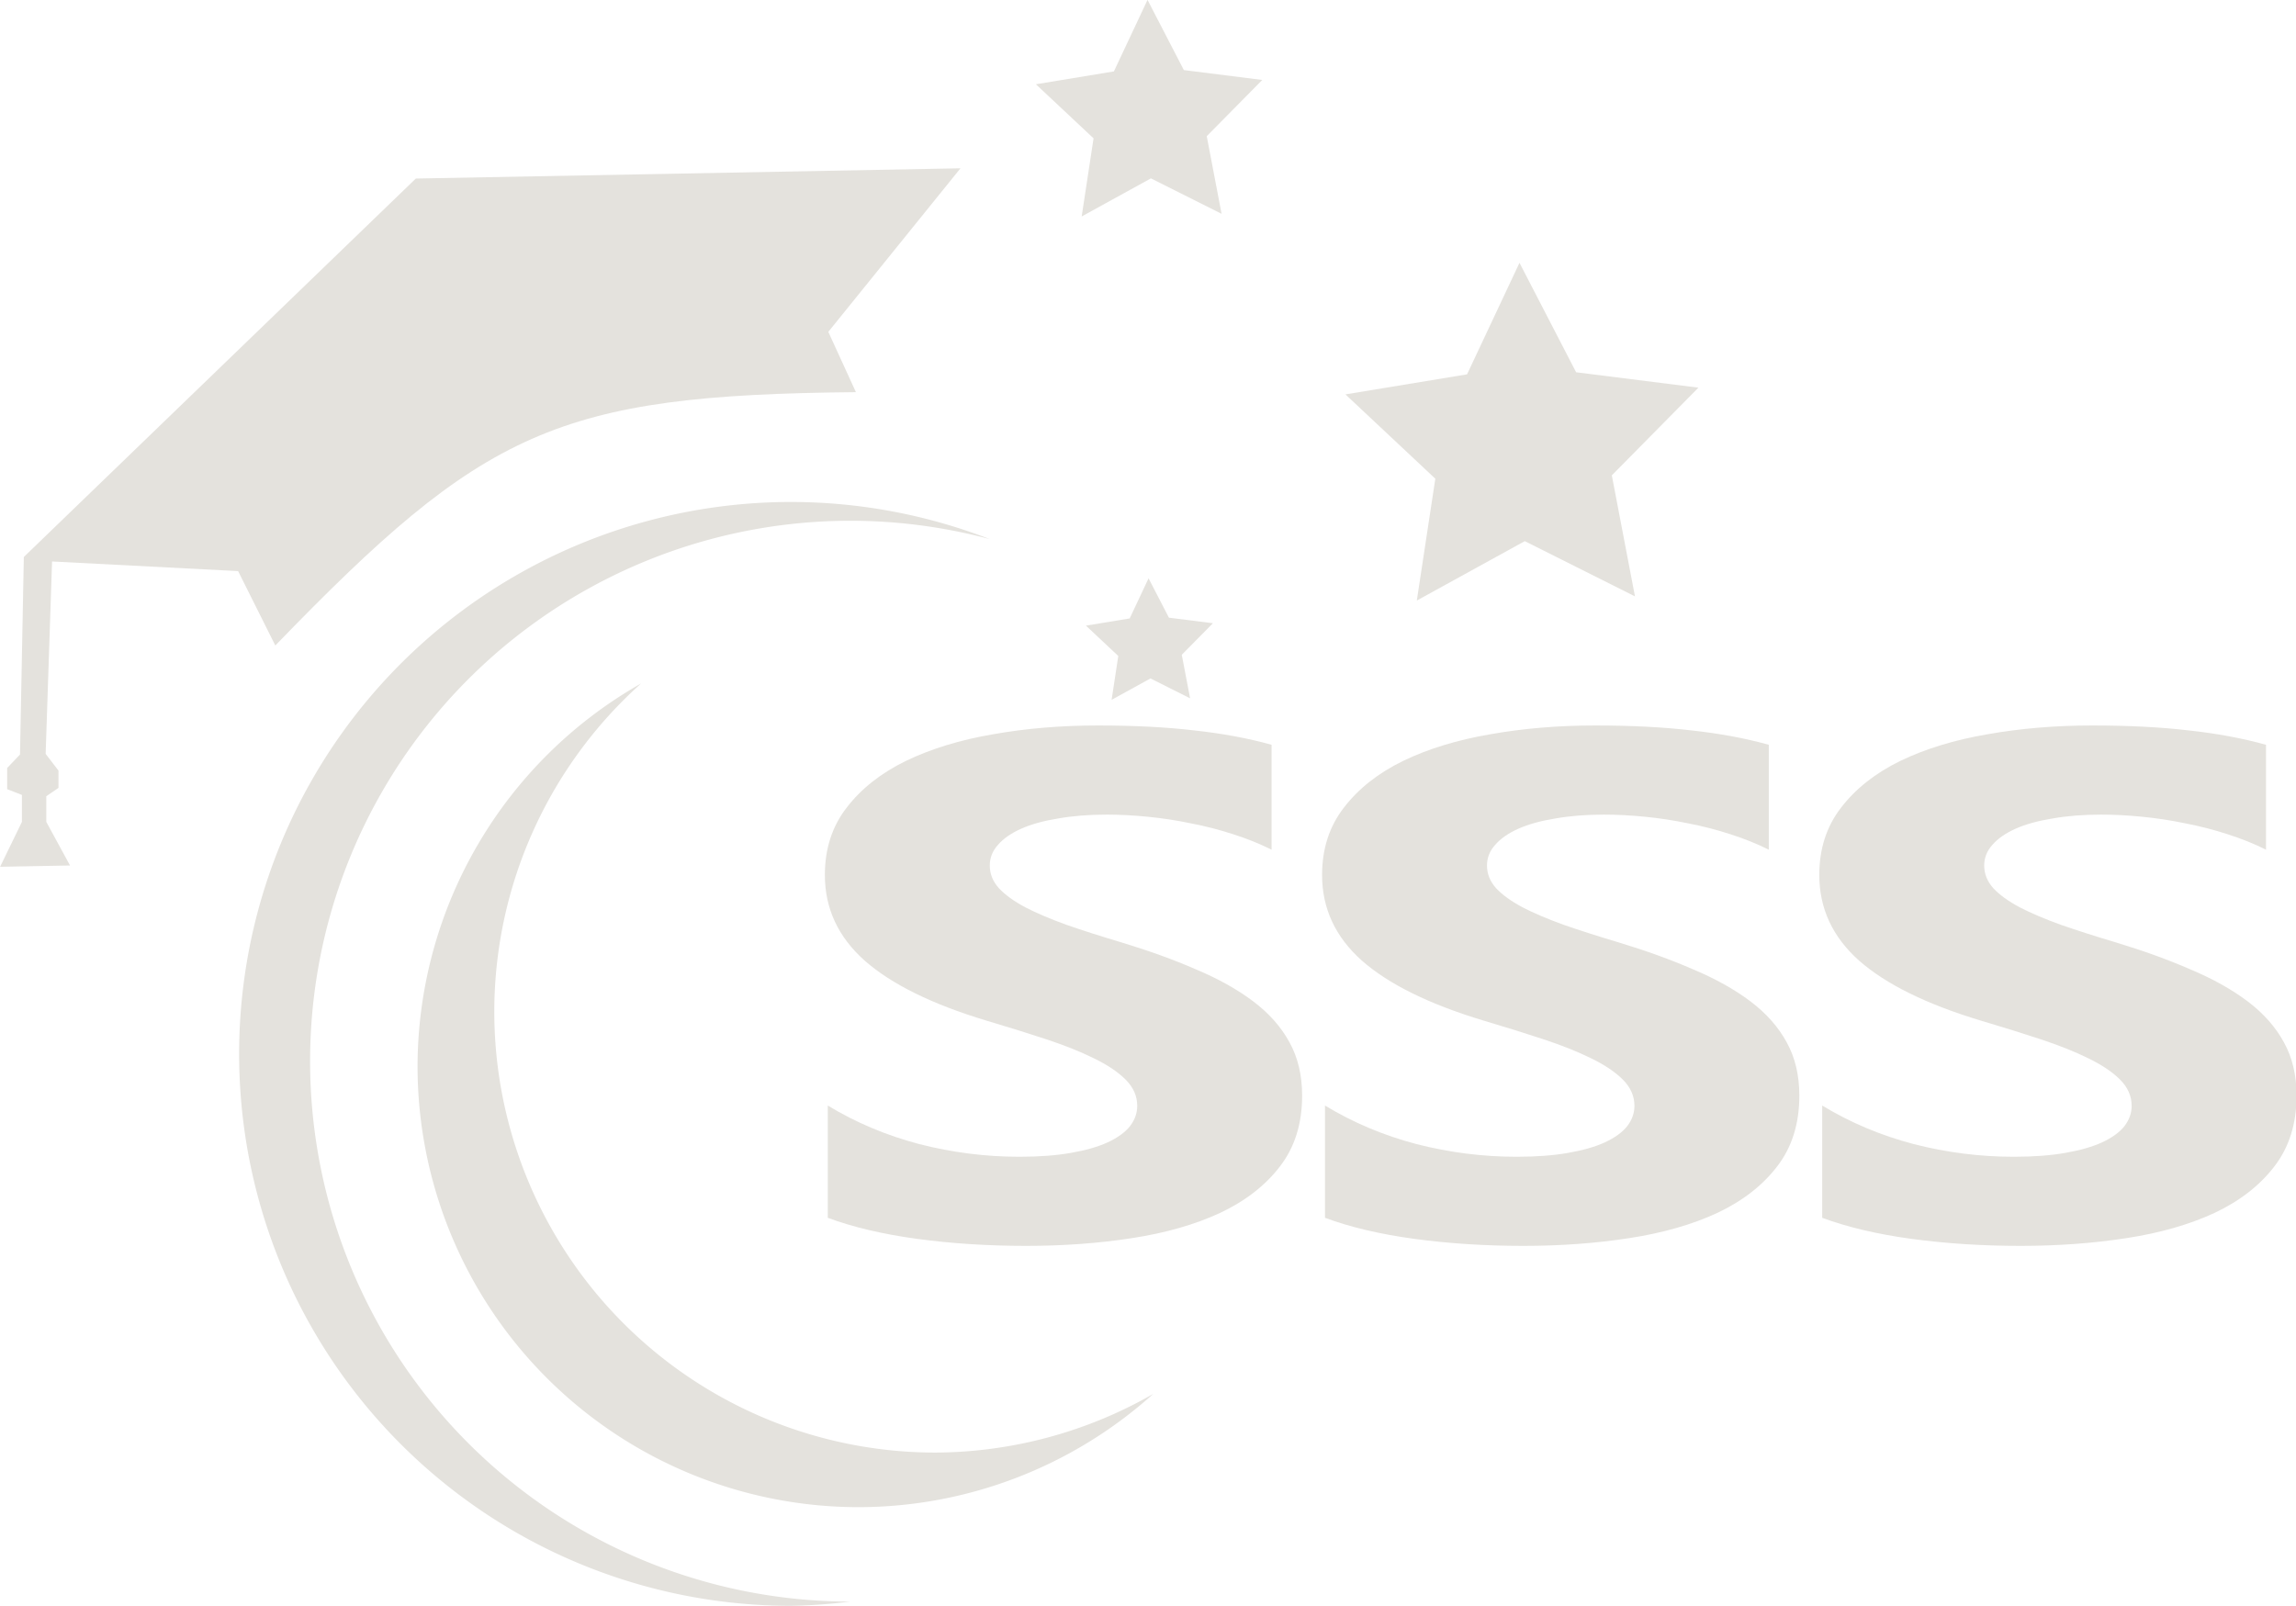 <?xml version="1.0" encoding="UTF-8" standalone="no"?>
<!-- Created with Inkscape (http://www.inkscape.org/) -->

<svg
   viewBox="0 0 233.072 163.039"
   version="1.1"
   id="svg1"
   xml:space="preserve"
   xmlns="http://www.w3.org/2000/svg"
   xmlns:svg="http://www.w3.org/2000/svg"><defs
     id="defs1" /><g
     id="layer1"
     transform="translate(-26.339,-61.356)"><path
       style="font-weight:bold;font-size:85.744px;font-family:'Segoe UI';-inkscape-font-specification:'Segoe UI Bold';letter-spacing:-5.145px;fill:#e4e2dd;stroke-width:1.659"
       d="m 93.851,217.394 v -13.398 q 3.642,3.056 7.913,4.605 4.27,1.507 8.625,1.507 2.554,0 4.438,-0.461 1.926,-0.461 3.182,-1.256 1.298,-0.837 1.926,-1.926 0.628,-1.13 0.628,-2.428 0,-1.758 -1.005,-3.14 -1.005,-1.382 -2.763,-2.554 -1.717,-1.172 -4.103,-2.261 -2.386,-1.089 -5.15,-2.219 -7.034,-2.931 -10.509,-7.159 -3.433,-4.229 -3.433,-10.216 0,-4.689 1.884,-8.039 1.884,-3.391 5.108,-5.568 3.266,-2.177 7.536,-3.182 4.27,-1.047 9.043,-1.047 4.689,0 8.29,0.586 3.642,0.544 6.699,1.717 v 12.518 q -1.507,-1.047 -3.308,-1.842 -1.758,-0.795 -3.642,-1.298 -1.884,-0.544 -3.768,-0.795 -1.842,-0.251 -3.517,-0.251 -2.303,0 -4.187,0.461 -1.884,0.419 -3.182,1.214 -1.298,0.795 -2.01,1.926 -0.712,1.089 -0.712,2.47 0,1.507 0.795,2.721 0.795,1.172 2.261,2.261 1.465,1.047 3.559,2.093 2.093,1.005 4.731,2.093 3.601,1.507 6.448,3.224 2.889,1.675 4.94,3.81 2.051,2.135 3.14,4.898 1.089,2.721 1.089,6.364 0,5.024 -1.926,8.457 -1.884,3.391 -5.15,5.526 -3.266,2.093 -7.62,3.014 -4.312,0.921 -9.127,0.921 -4.94,0 -9.42,-0.837 -4.438,-0.837 -7.704,-2.512 z m 42.919,0 v -13.398 q 3.642,3.056 7.913,4.605 4.27,1.507 8.625,1.507 2.554,0 4.438,-0.461 1.926,-0.461 3.182,-1.256 1.298,-0.837 1.926,-1.926 0.628,-1.13 0.628,-2.428 0,-1.758 -1.005,-3.14 -1.005,-1.382 -2.763,-2.554 -1.717,-1.172 -4.103,-2.261 -2.386,-1.089 -5.15,-2.219 -7.034,-2.931 -10.509,-7.159 -3.433,-4.229 -3.433,-10.216 0,-4.689 1.884,-8.039 1.884,-3.391 5.108,-5.568 3.266,-2.177 7.536,-3.182 4.27,-1.047 9.043,-1.047 4.689,0 8.29,0.586 3.642,0.544 6.699,1.717 v 12.518 q -1.507,-1.047 -3.308,-1.842 -1.758,-0.795 -3.642,-1.298 -1.884,-0.544 -3.768,-0.795 -1.842,-0.251 -3.517,-0.251 -2.303,0 -4.187,0.461 -1.884,0.419 -3.182,1.214 -1.298,0.795 -2.01,1.926 -0.712,1.089 -0.712,2.47 0,1.507 0.795,2.721 0.795,1.172 2.261,2.261 1.465,1.047 3.559,2.093 2.093,1.005 4.731,2.093 3.601,1.507 6.448,3.224 2.889,1.675 4.94,3.81 2.051,2.135 3.14,4.898 1.089,2.721 1.089,6.364 0,5.024 -1.926,8.457 -1.884,3.391 -5.15,5.526 -3.266,2.093 -7.62,3.014 -4.312,0.921 -9.127,0.921 -4.94,0 -9.42,-0.837 -4.438,-0.837 -7.704,-2.512 z m 42.919,0 v -13.398 q 3.642,3.056 7.913,4.605 4.27,1.507 8.625,1.507 2.554,0 4.438,-0.461 1.926,-0.461 3.182,-1.256 1.298,-0.837 1.926,-1.926 0.628,-1.13 0.628,-2.428 0,-1.758 -1.005,-3.14 -1.005,-1.382 -2.763,-2.554 -1.717,-1.172 -4.103,-2.261 -2.386,-1.089 -5.15,-2.219 -7.034,-2.931 -10.509,-7.159 -3.433,-4.229 -3.433,-10.216 0,-4.689 1.884,-8.039 1.884,-3.391 5.108,-5.568 3.266,-2.177 7.536,-3.182 4.27,-1.047 9.043,-1.047 4.689,0 8.29,0.586 3.642,0.544 6.699,1.717 v 12.518 q -1.507,-1.047 -3.308,-1.842 -1.758,-0.795 -3.642,-1.298 -1.884,-0.544 -3.768,-0.795 -1.842,-0.251 -3.517,-0.251 -2.303,0 -4.187,0.461 -1.884,0.419 -3.182,1.214 -1.298,0.795 -2.01,1.926 -0.712,1.089 -0.712,2.47 0,1.507 0.795,2.721 0.795,1.172 2.261,2.261 1.465,1.047 3.559,2.093 2.093,1.005 4.731,2.093 3.601,1.507 6.448,3.224 2.889,1.675 4.94,3.81 2.051,2.135 3.14,4.898 1.089,2.721 1.089,6.364 0,5.024 -1.926,8.457 -1.884,3.391 -5.15,5.526 -3.266,2.093 -7.62,3.014 -4.312,0.921 -9.127,0.921 -4.94,0 -9.42,-0.837 -4.438,-0.837 -7.704,-2.512 z"
       id="text1"
       transform="scale(1.176,0.851)"
       aria-label="SSS" /><a
       id="a1"
       style="fill:#e4e2dd;fill-opacity:1"
       transform="matrix(1.363,0,0,1.363,-30.895,-0.554)"><path
         style="fill:#e4e2dd;fill-opacity:1;stroke-width:0.265"
         d="m 43.766,86.912 29.194,-28.19 40.565,-0.764 -9.843,12.184 2.055,4.491 C 83.45,74.843 78.036,77.437 62.496,93.505 l -2.771,-5.542 -13.856,-0.717 -0.478,14.334 0.956,1.242 v 1.29 l -0.908,0.621 v 1.911 l 1.768,3.249 -5.208,0.096 1.625,-3.345 v -2.007 l -1.099,-0.43 v -1.577 l 0.956,-1.003 z"
         id="path1" /></a><path
       style="fill:#e4e2dd;fill-opacity:1;stroke-width:0.265"
       id="path5"
       d="m 106.645,107.791 -11.662,-5.85 -11.43,6.29 1.96,-12.899 -9.515,-8.927 12.873,-2.122 5.55,-11.808 5.996,11.588 12.945,1.63 -9.167,9.284 z"
       transform="matrix(0.345,0,0,0.345,110.356,95.068)" /><path
       style="fill:#e4e2dd;fill-opacity:1;stroke-width:0.265"
       id="path6"
       d="m 106.645,107.791 -11.662,-5.85 -11.43,6.29 1.96,-12.899 -9.515,-8.927 12.873,-2.122 5.55,-11.808 5.996,11.588 12.945,1.63 -9.167,9.284 z"
       transform="matrix(0.959,0,0,0.959,90.035,18.536)" /><path
       style="fill:#e4e2dd;fill-opacity:1;stroke-width:0.265"
       id="path7"
       d="m 106.645,107.791 -11.662,-5.85 -11.43,6.29 1.96,-12.899 -9.515,-8.927 12.873,-2.122 5.55,-11.808 5.996,11.588 12.945,1.63 -9.167,9.284 z"
       transform="matrix(0.615,0,0,0.615,84.757,16.772)" /><path
       id="circle8"
       style="fill:#e4e2dd;fill-opacity:1;stroke-width:0.244"
       d="m 106.651,112.321 a 56.036,56.036 0 0 0 -56.037,56.037 56.036,56.036 0 0 0 56.037,56.037 56.036,56.036 0 0 0 5.981,-0.428 54.871,54.871 0 0 1 -54.814,-54.867 54.871,54.871 0 0 1 54.871,-54.872 54.871,54.871 0 0 1 14.116,1.861 56.036,56.036 0 0 0 -20.154,-3.768 z" /><path
       id="circle9"
       style="fill:#e4e2dd;fill-opacity:1;stroke-width:0.334"
       d="M 91.417,130.749 A 44.792,44.792 0 0 0 68.725,169.586 44.792,44.792 0 0 0 113.517,214.378 44.792,44.792 0 0 0 143.406,202.881 44.792,44.792 0 0 1 121.307,208.836 44.792,44.792 0 0 1 76.515,164.043 44.792,44.792 0 0 1 91.417,130.749 Z" /></g></svg>
